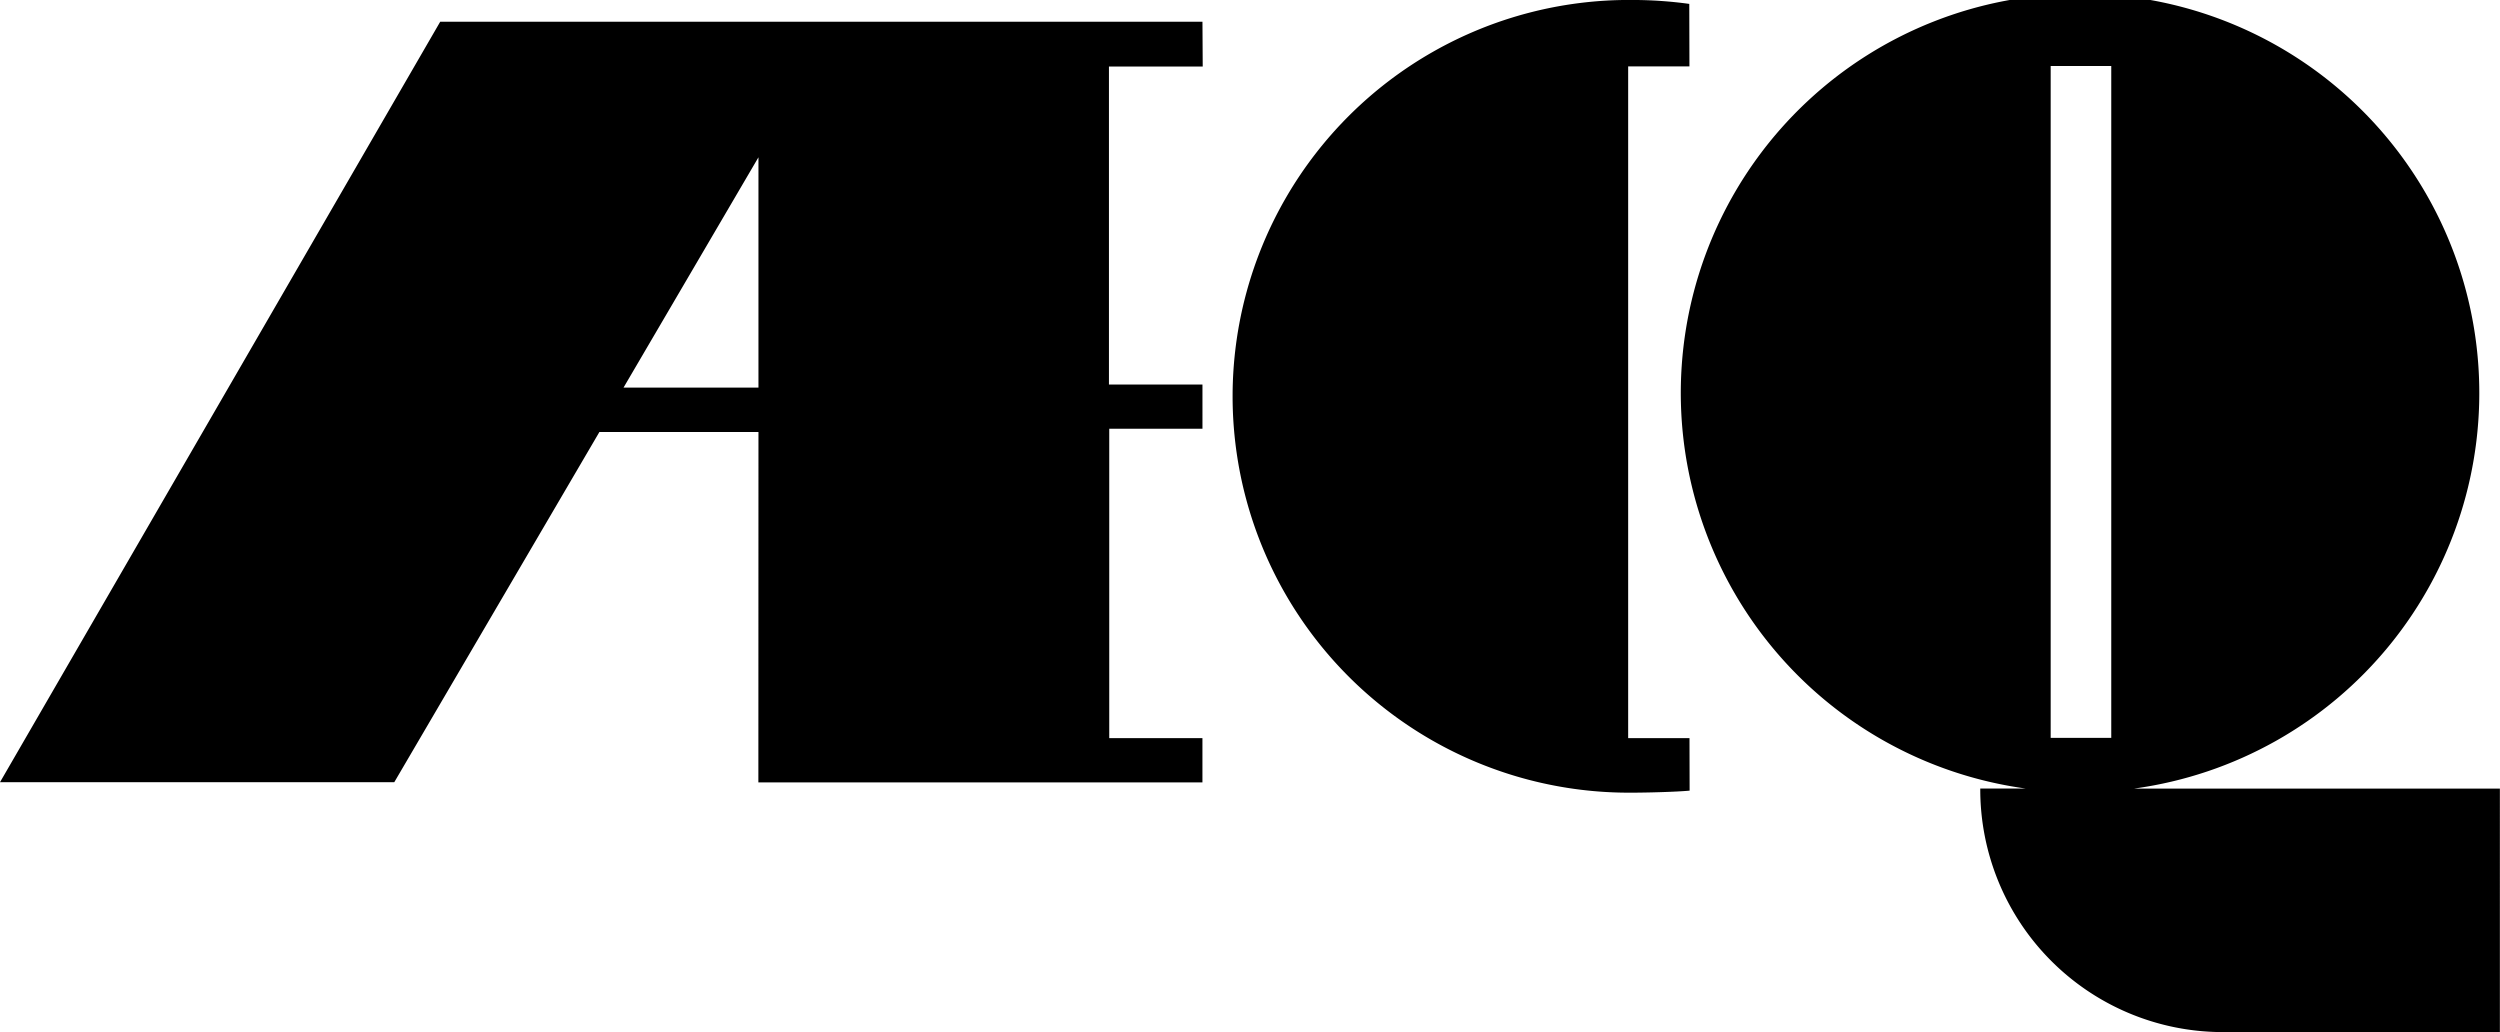 <svg class="logo-img" xmlns="http://www.w3.org/2000/svg" xmlns:xlink="http://www.w3.org/1999/xlink" viewBox="0 0 184.094 76"><path d="M323.565,66.9l-0.019-3.3h-56.13L235,119.6h29.033L279.139,93.81h11.712l-0.007,25.806h32.7v-3.264h-6.862l0-22.782h6.864V90.317H316.66V66.9h6.9Zm-32.714,23.64h-9.935l9.935-16.958V90.544Zm64.043,25.812V66.887h4.512l-0.012-4.6a30.675,30.675,0,0,0-4.2-.289,29.187,29.187,0,1,0,0,58.372c1.012,0,3.238-.053,4.225-0.15l-0.009-3.865h-4.512Zm37.283,3.713a29.4,29.4,0,1,0-8.015,0h-3.34A17.871,17.871,0,0,0,398.5,138l20.585,0V120.069h-26.91Zm-1.709-3.732h-4.461V66.858h4.461v49.479Z" transform="translate(-235 -62)"/></svg>
